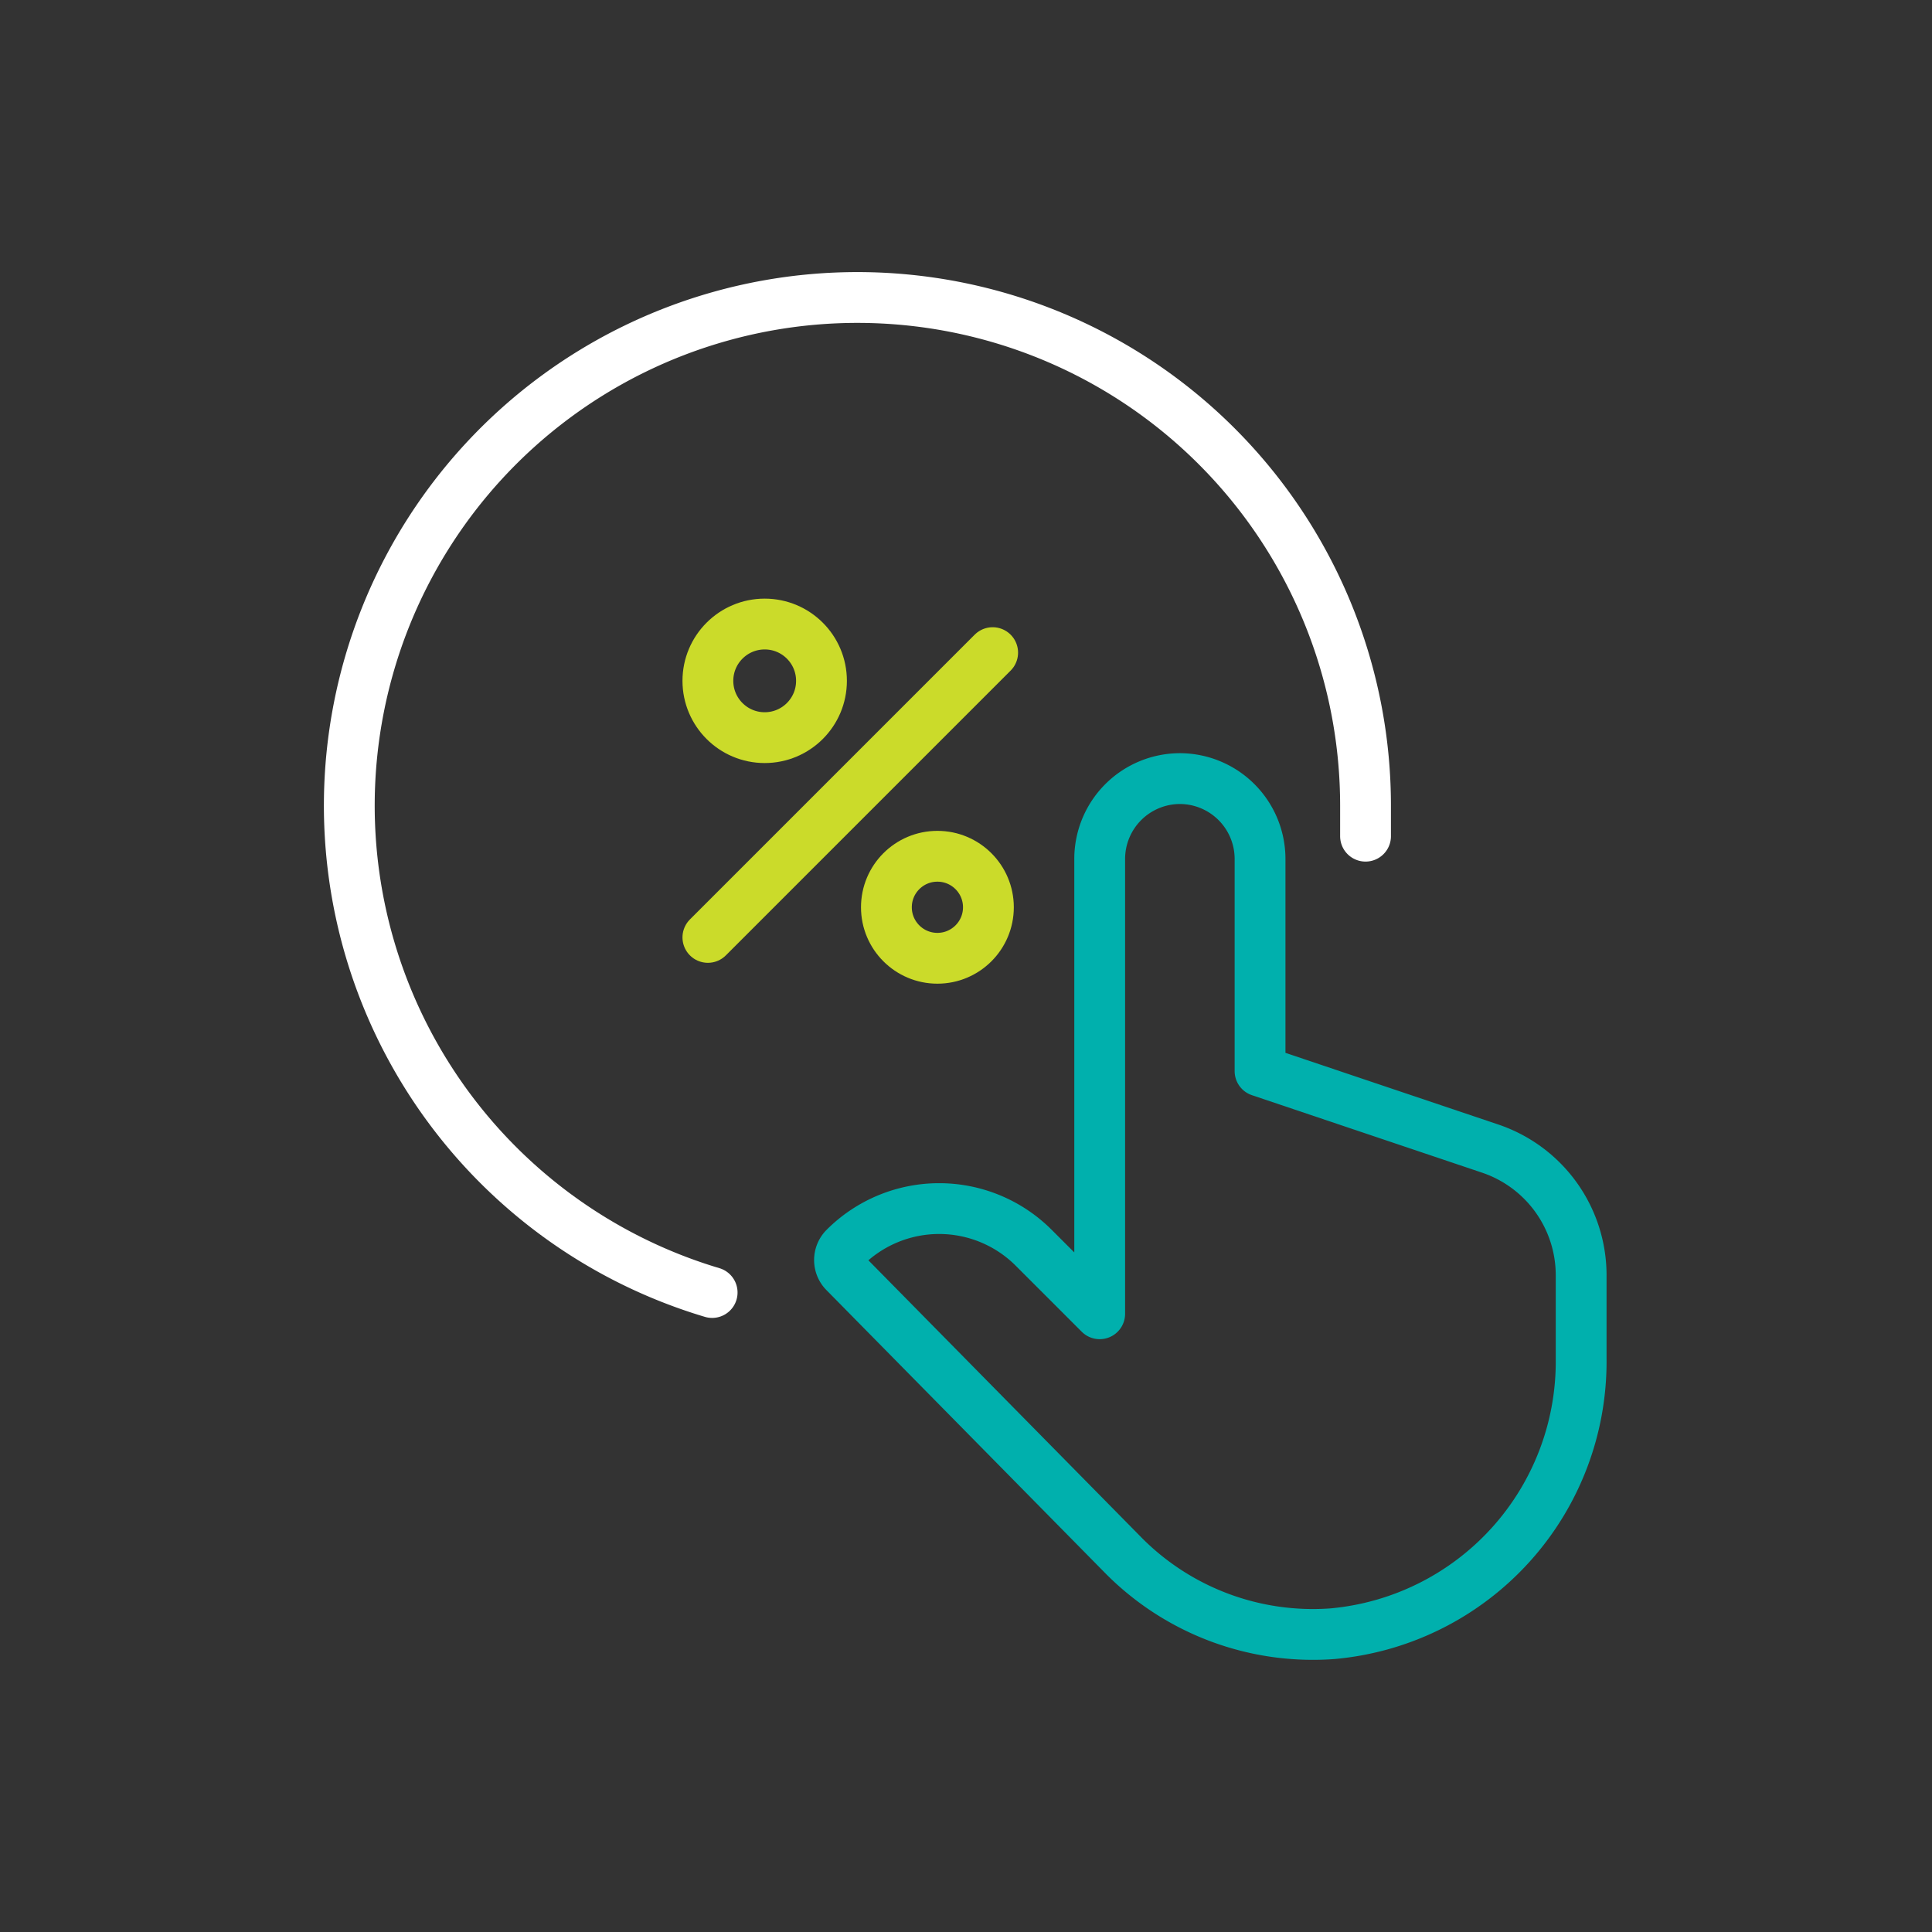 <svg xmlns="http://www.w3.org/2000/svg" width="50" height="50" viewBox="0 0 50 50"><rect x="0" y="0" width="50" height="50" fill="#333333" stroke="none"/><g id="f0d51dd7-524d-4f4e-b444-9d632082205a" data-name="Layer 9"><g id="b8504c33-61fd-461a-a0e8-51d85a2c685c" data-name="Group 444"><path id="eca757fb-262f-4067-af8d-1779ff479b72" data-name="Path 223" d="M34.49,42.28a7.07,7.07,0,0,0,6.43-7.11V33a3.46,3.46,0,0,0-2.37-3.28l-5.94-2V22.23a2.08,2.08,0,0,0-2.07-2.08h0a2.08,2.08,0,0,0-2.08,2.08h0V34l-1.71-1.71a3.46,3.46,0,0,0-4.89,0h0a.45.45,0,0,0,0,.64l7.24,7.35h0A6.9,6.9,0,0,0,34.49,42.28Z" style="fill:none;stroke:#00b0ad;stroke-linecap:round;stroke-linejoin:round;stroke-width:1.315px"/><path id="fb5f5523-bc5f-4b34-b2f5-91b51d907e93" data-name="Path 224" d="M35.34,21.64c0-.26,0-.52,0-.79a13.15,13.15,0,1,0-16.91,12.6" style="fill:none;stroke:#fff;stroke-linecap:round;stroke-linejoin:round;stroke-width:1.315px"/><circle id="ac348562-b724-4b4e-b9f7-d64cdf9d0ccf" data-name="Ellipse 26" cx="19.79" cy="17.62" r="1.47" style="fill:none;stroke:#cbdb2a;stroke-linecap:round;stroke-linejoin:round;stroke-width:1.315px"/><circle id="ba490817-365a-41d6-aa82-31850acbc97d" data-name="Ellipse 27" cx="24.26" cy="23.48" r="1.32" style="fill:none;stroke:#cbdb2a;stroke-linecap:round;stroke-linejoin:round;stroke-width:1.315px"/><line id="e4d73772-2ddb-47d3-baa1-d12f61c587ce" data-name="Line 62" x1="25.69" y1="16.89" x2="18.32" y2="24.26" style="fill:none;stroke:#cbdb2a;stroke-linecap:round;stroke-linejoin:round;stroke-width:1.315px"/></g></g></svg>